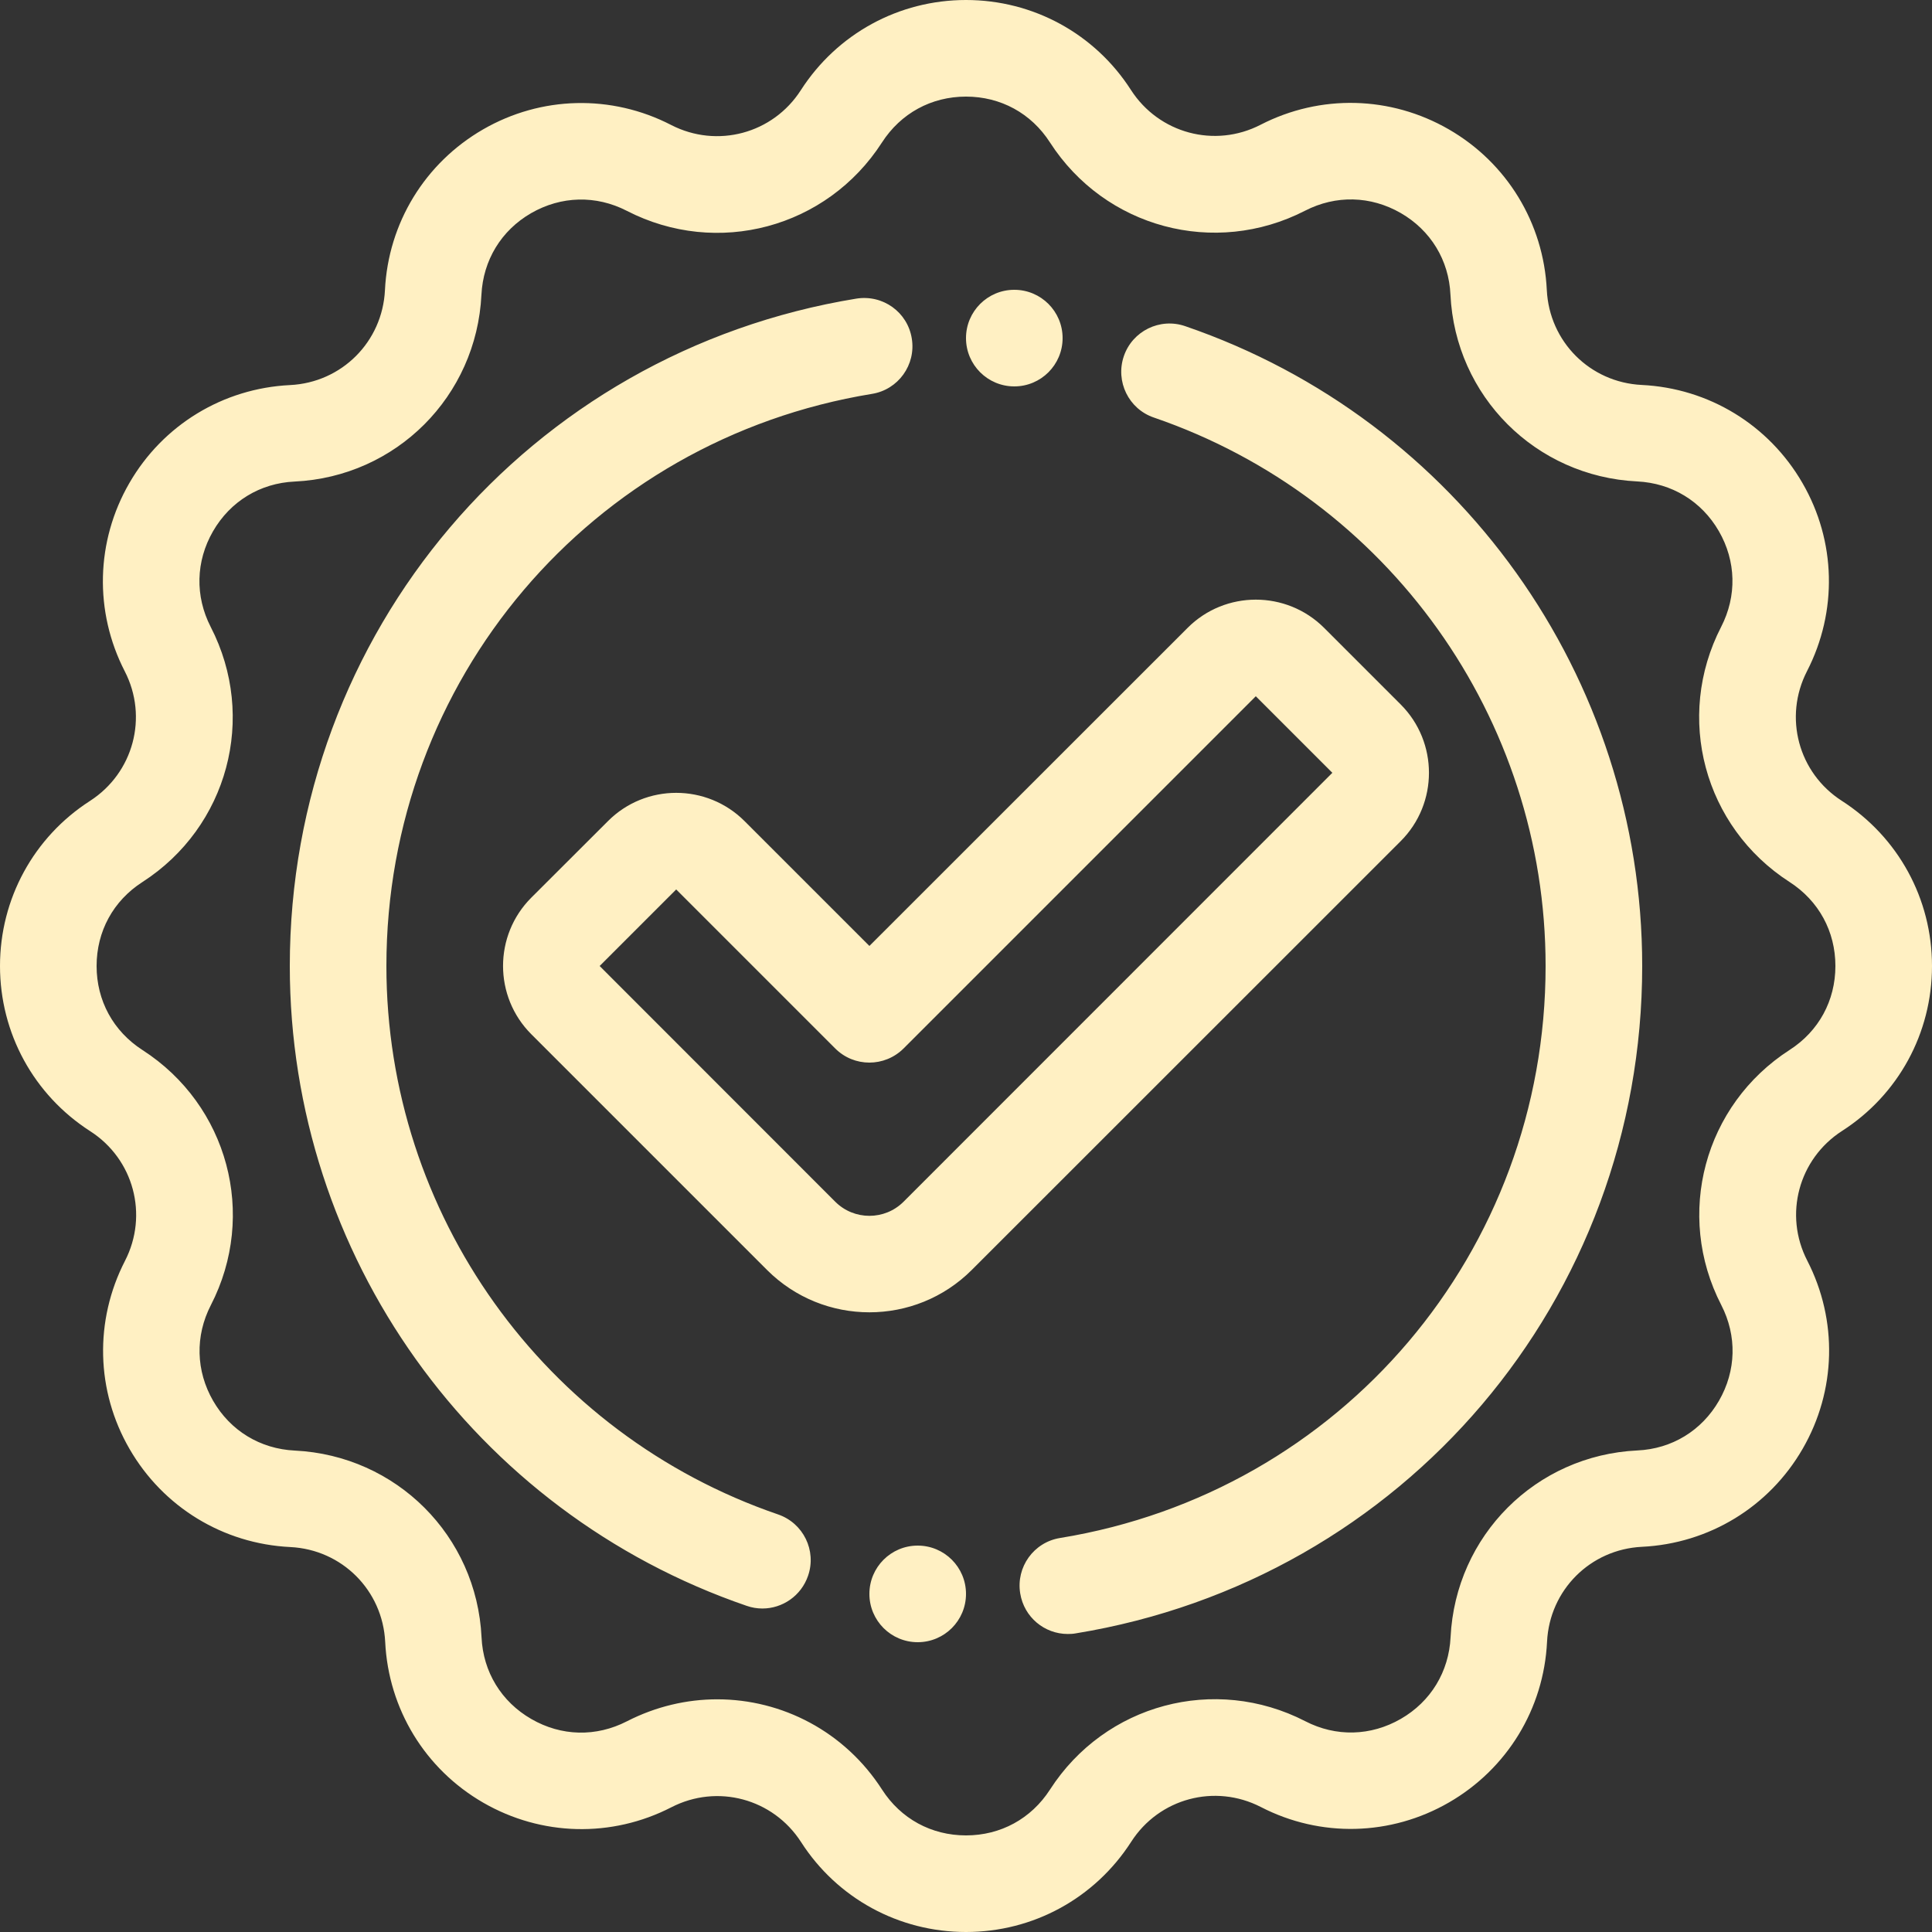 <?xml version="1.0" encoding="UTF-8" standalone="no"?><svg xmlns="http://www.w3.org/2000/svg" xmlns:xlink="http://www.w3.org/1999/xlink" fill="#fff0c3" height="160" preserveAspectRatio="xMidYMid meet" version="1" viewBox="0.0 0.0 160.0 160.0" width="160" zoomAndPan="magnify"><rect x="0.0" y="0.0" width="160.0" height="160.0" fill="#333333" stroke="none"/><g id="change1_1"><path d="M152.53,66.32c-3.6-2.31-4.84-6.93-2.88-10.74c2.54-4.94,2.41-10.77-0.38-15.58c-2.78-4.81-7.75-7.85-13.31-8.12 c-4.28-0.21-7.65-3.58-7.86-7.86c-0.27-5.55-3.3-10.53-8.12-13.31s-10.64-2.92-15.58-0.38c-3.8,1.96-8.42,0.72-10.74-2.88 C90.67,2.79,85.56,0,80,0S69.33,2.79,66.32,7.47c-2.31,3.6-6.93,4.84-10.74,2.88C50.64,7.8,44.81,7.94,40,10.72 s-7.85,7.75-8.12,13.31c-0.21,4.28-3.58,7.65-7.86,7.86c-5.55,0.27-10.53,3.3-13.31,8.12c-2.78,4.81-2.92,10.64-0.38,15.58 c1.96,3.8,0.72,8.42-2.88,10.74C2.79,69.33,0,74.44,0,80s2.79,10.67,7.47,13.68c3.6,2.31,4.84,6.93,2.88,10.74 c-2.54,4.94-2.41,10.77,0.38,15.58c2.78,4.81,7.75,7.85,13.31,8.12c4.28,0.21,7.65,3.58,7.86,7.86c0.27,5.55,3.3,10.53,8.12,13.31 s10.64,2.92,15.58,0.38c3.81-1.96,8.42-0.72,10.74,2.88C69.33,157.21,74.44,160,80,160s10.67-2.79,13.68-7.47 c2.31-3.6,6.93-4.84,10.74-2.88c4.94,2.55,10.77,2.4,15.58-0.38c4.81-2.78,7.85-7.75,8.12-13.31c0.21-4.28,3.58-7.65,7.86-7.86 c5.55-0.27,10.53-3.3,13.31-8.12c2.78-4.81,2.92-10.64,0.38-15.58c-1.96-3.8-0.72-8.42,2.88-10.74C157.21,90.67,160,85.56,160,80 S157.21,69.33,152.53,66.32z M148.21,86.95c-7.08,4.56-9.52,13.64-5.66,21.13c1.31,2.55,1.24,5.44-0.19,7.92s-3.9,3.99-6.76,4.12 c-8.41,0.4-15.06,7.05-15.47,15.47c-0.14,2.86-1.64,5.33-4.12,6.76c-2.48,1.43-5.37,1.51-7.92,0.19 c-7.49-3.85-16.57-1.42-21.13,5.66C85.4,150.62,82.87,152,80,152s-5.4-1.38-6.95-3.79c-3.1-4.82-8.29-7.48-13.65-7.48 c-2.52,0-5.08,0.59-7.48,1.82c-2.55,1.31-5.43,1.25-7.92-0.19c-2.48-1.43-3.99-3.9-4.12-6.76c-0.4-8.41-7.05-15.06-15.47-15.47 c-2.86-0.14-5.33-1.64-6.76-4.12s-1.5-5.37-0.19-7.92c3.86-7.49,1.42-16.57-5.66-21.13C9.38,85.4,8,82.87,8,80s1.38-5.4,3.79-6.95 c7.08-4.56,9.52-13.64,5.66-21.13c-1.31-2.55-1.24-5.44,0.19-7.92s3.9-3.99,6.76-4.12c8.41-0.4,15.06-7.05,15.47-15.47 c0.14-2.86,1.64-5.33,4.12-6.76c2.49-1.43,5.37-1.5,7.92-0.19c7.49,3.86,16.57,1.42,21.13-5.66C74.6,9.38,77.13,8,80,8 s5.4,1.38,6.95,3.79c4.56,7.08,13.64,9.51,21.13,5.66c2.55-1.31,5.43-1.24,7.92,0.19c2.48,1.43,3.99,3.9,4.12,6.76 c0.4,8.41,7.05,15.06,15.47,15.47c2.86,0.14,5.33,1.64,6.76,4.12s1.5,5.37,0.19,7.92c-3.86,7.49-1.42,16.57,5.66,21.13 C150.62,74.6,152,77.13,152,80S150.62,85.4,148.21,86.95z M116,58.34L109.66,52c-3.12-3.12-8.2-3.12-11.31,0L72,78.34L61.66,68 c-3.12-3.12-8.2-3.12-11.31,0L44,74.34c-3.12,3.12-3.12,8.19,0,11.31l19.52,19.52c2.34,2.34,5.41,3.51,8.48,3.51 s6.14-1.17,8.48-3.51L116,69.66C119.12,66.54,119.12,61.46,116,58.34z M74.83,99.52c-1.56,1.56-4.1,1.56-5.66,0L49.66,80L56,73.66 l13.17,13.17c1.56,1.56,4.09,1.56,5.66,0L104,57.66l6.34,6.34L74.83,99.52z M66.92,130.5c-0.57,1.66-2.12,2.71-3.78,2.71 c-0.43,0-0.87-0.07-1.3-0.22C39.21,125.23,24,103.94,24,80c0-27.59,19.73-50.83,46.92-55.27c2.2-0.35,4.24,1.12,4.59,3.3 c0.36,2.18-1.12,4.24-3.3,4.59C48.91,36.43,32,56.35,32,80c0,20.52,13.04,38.77,32.44,45.42C66.53,126.14,67.64,128.41,66.92,130.5z M80,132c0,2.21-1.79,4-4,4s-4-1.79-4-4c0-2.21,1.79-4,4-4S80,129.79,80,132z M136,80c0,27.59-19.73,50.83-46.92,55.27 c-0.22,0.04-0.44,0.05-0.65,0.05c-1.93,0-3.62-1.39-3.94-3.36c-0.36-2.18,1.12-4.24,3.3-4.59C111.09,123.57,128,103.65,128,80 c0-20.52-13.04-38.77-32.44-45.42c-2.09-0.71-3.2-2.99-2.49-5.08c0.71-2.09,2.99-3.21,5.08-2.49C120.79,34.77,136,56.06,136,80z M80,28c0-2.21,1.79-4,4-4s4,1.79,4,4c0,2.21-1.79,4-4,4S80,30.21,80,28z" fill="inherit"/></g></svg>